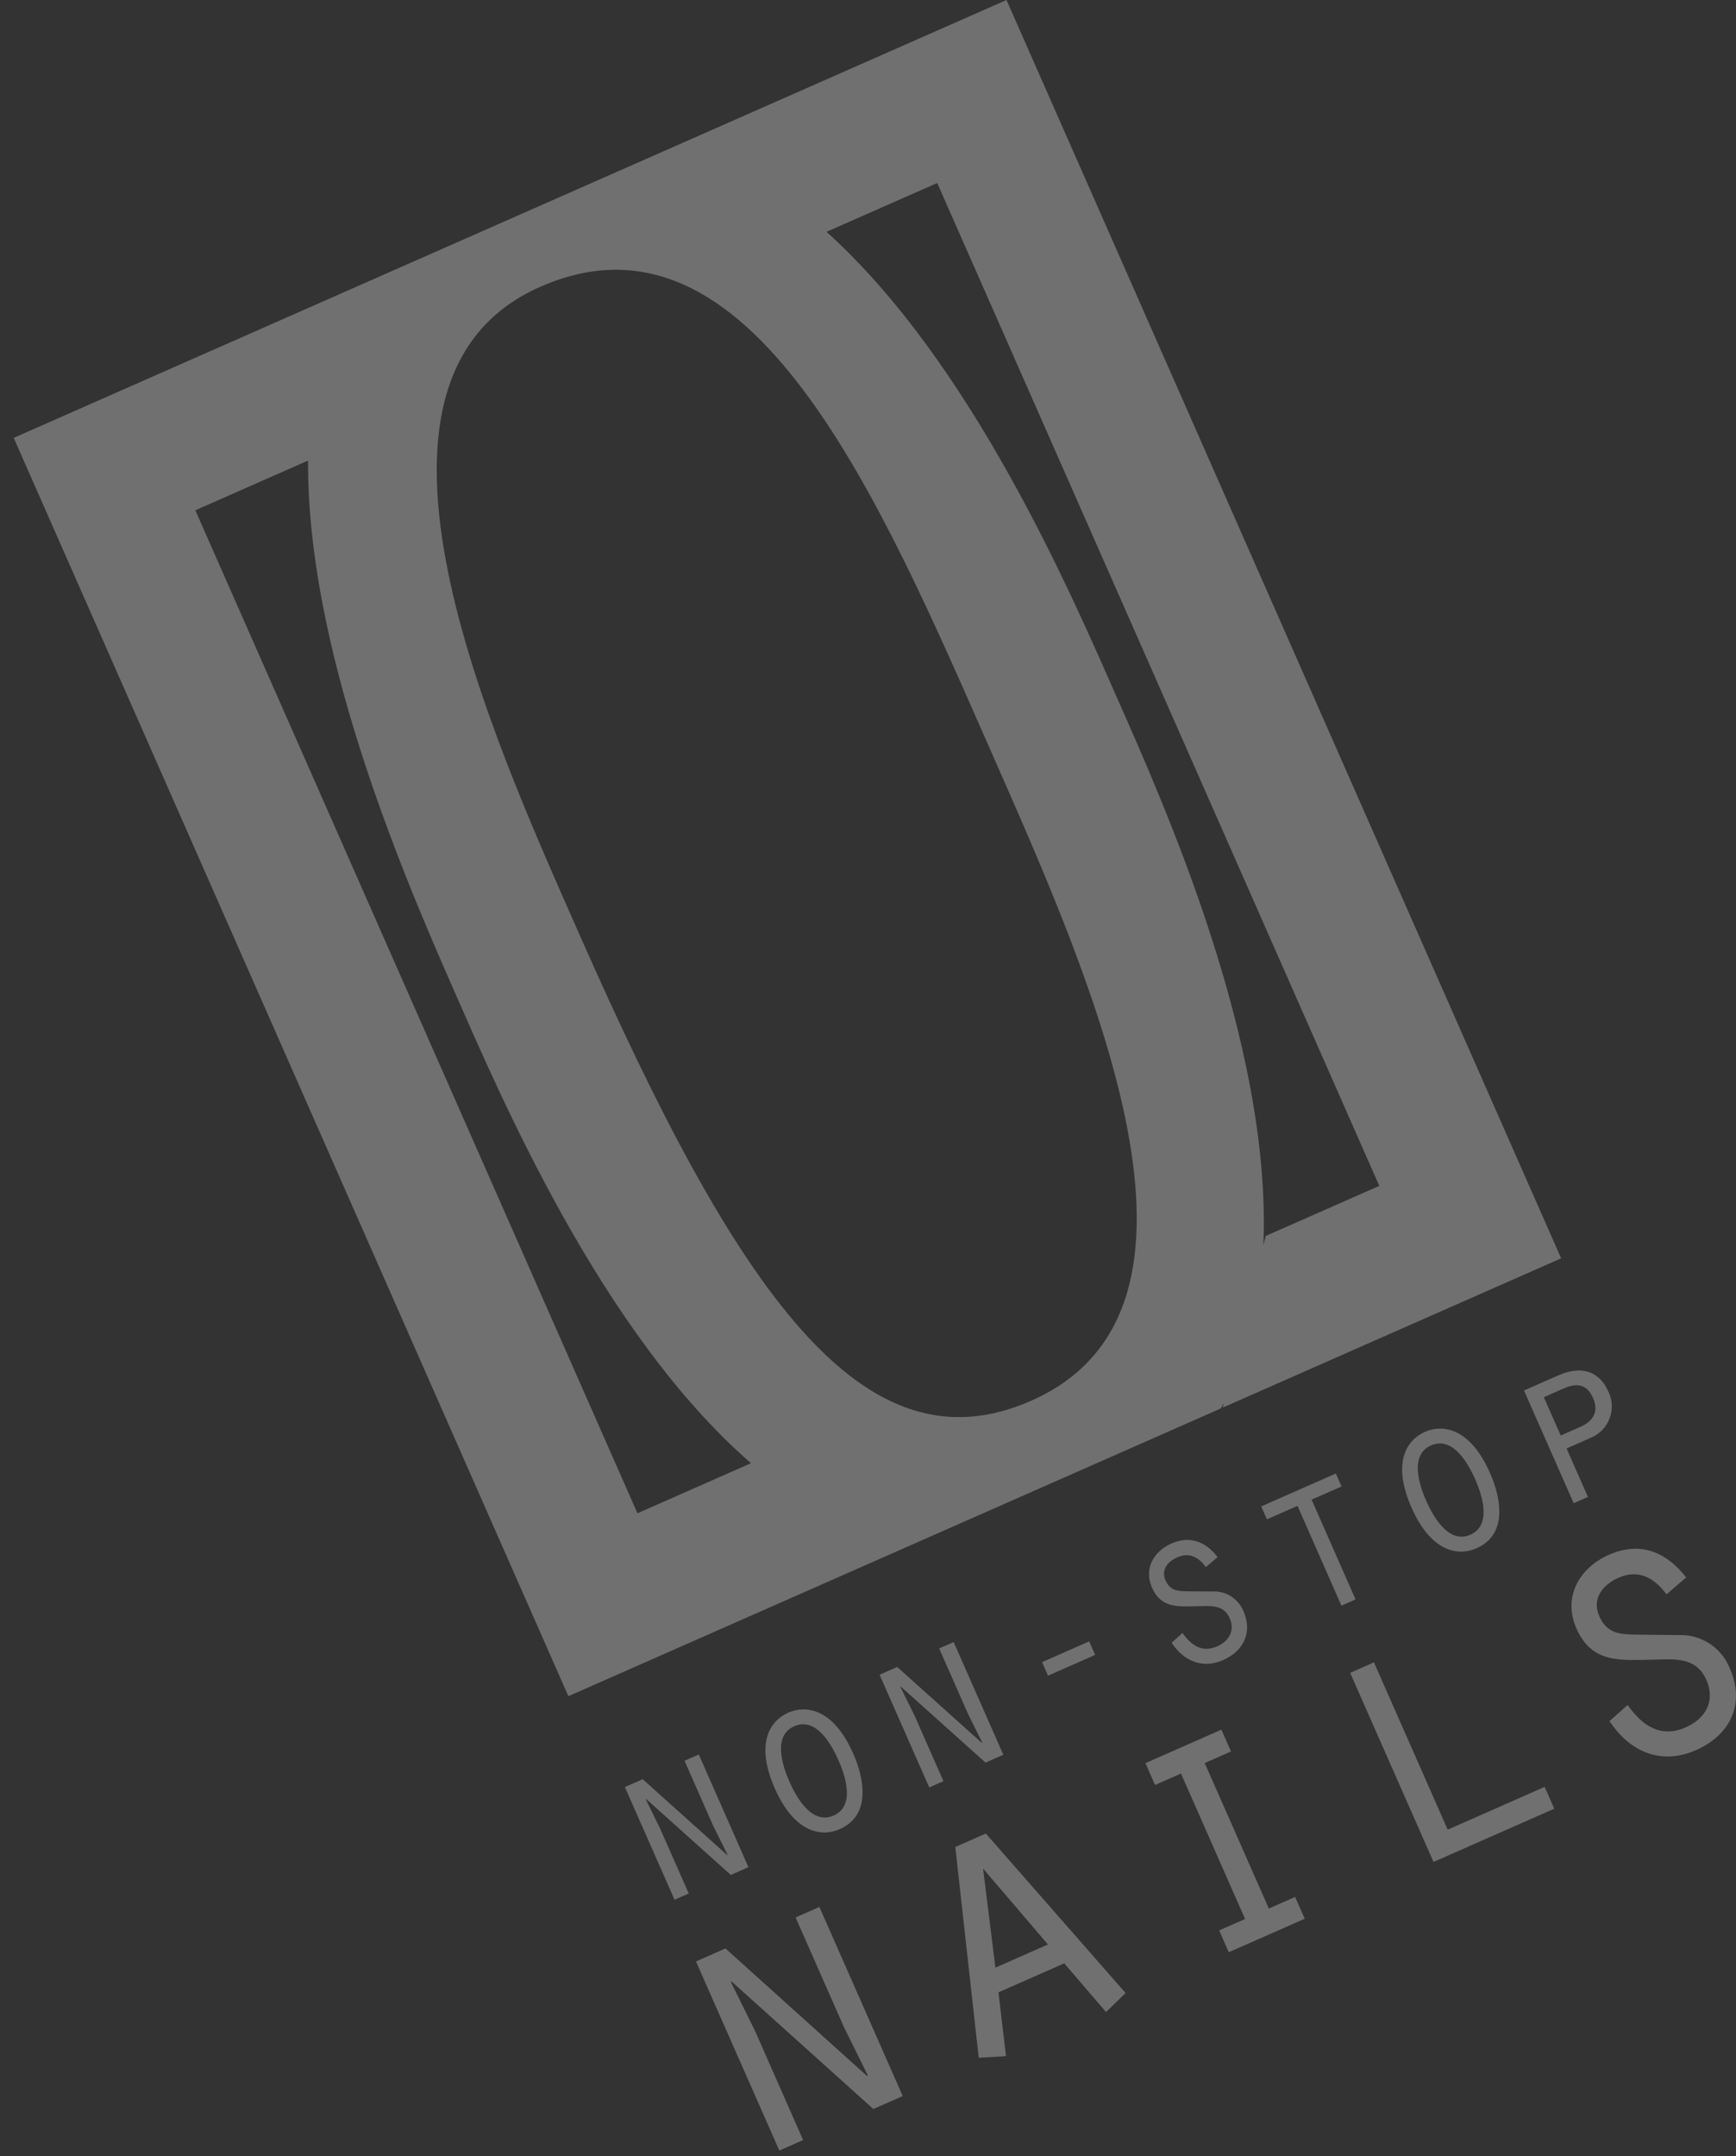 <?xml version="1.0" encoding="UTF-8"?> <svg xmlns="http://www.w3.org/2000/svg" width="120" height="149" viewBox="0 0 120 149" fill="none"><rect x="0" y="0" width="120" height="149" fill="#333333" stroke="none"/> <path d="M84.397 97.328L84.598 96.961L84.523 97.272L107.914 86.958L69.573 0L0.947 30.259L39.289 117.217L84.397 97.328ZM95.356 81.945L87.491 85.412L87.33 86.055C87.921 72.093 80.384 55.412 77.182 48.15C73.948 40.815 67.158 25.06 57.132 16.021L64.785 12.647L95.343 81.95L95.356 81.945ZM37.335 19.824C51.948 13.381 60.869 34.61 68.519 51.959C75.563 67.936 85.644 90.466 71.276 96.801C59.635 101.933 50.961 89.315 40.028 64.521C34.089 51.051 22.722 26.267 37.335 19.824ZM13.502 35.264L21.295 31.828C21.215 44.543 27.413 59.447 31.345 68.365C34.573 75.687 41.521 92.086 51.911 101.116L44.064 104.576L13.502 35.264Z" fill="white" fill-opacity="0.3"></path> <path d="M58.335 140.082L59.977 143.404L59.949 143.477L50.147 134.649L48.109 135.547L53.871 148.615L55.516 147.89L52.185 140.335L50.533 136.992L50.558 136.92L60.368 145.745L62.402 144.849L56.64 131.781L54.995 132.506L58.335 140.082Z" fill="white" fill-opacity="0.3"></path> <path d="M66.035 127.638L67.654 142.204L69.539 142.091L69.019 137.682L73.565 135.678L76.452 139.043L77.806 137.728L68.145 126.708L66.035 127.638ZM68.807 135.975L67.954 129.128L72.439 134.374L68.807 135.975Z" fill="white" fill-opacity="0.3"></path> <path d="M79.841 123.351L81.634 122.561L86.067 132.614L84.274 133.404L84.938 134.912L90.19 132.596L89.525 131.089L87.707 131.89L83.275 121.837L85.093 121.036L84.428 119.528L79.176 121.844L79.841 123.351Z" fill="white" fill-opacity="0.3"></path> <path d="M94.973 114.878L93.329 115.604L99.091 128.672L107.437 124.991L106.772 123.484L100.071 126.439L94.973 114.878Z" fill="white" fill-opacity="0.3"></path> <path d="M116.432 112.999L113.169 112.965C111.989 112.945 111.094 112.919 110.55 111.687C110.007 110.455 110.814 109.502 111.876 109.034C113.271 108.419 114.339 109.031 115.198 110.179L116.556 109.009C115.144 107.204 113.342 106.506 111.215 107.444C109.198 108.333 107.999 110.334 108.97 112.536C110.055 114.996 112.045 114.721 114.265 114.693C115.765 114.658 117.244 114.487 117.956 116.1C118.598 117.557 117.877 118.775 116.529 119.369C114.812 120.126 113.534 119.279 112.509 117.824L111.257 118.937C112.681 121.101 114.861 121.991 117.233 120.945C119.606 119.899 120.66 117.755 119.566 115.274C119.308 114.639 118.878 114.09 118.324 113.687C117.769 113.285 117.114 113.047 116.432 112.999Z" fill="white" fill-opacity="0.3"></path> <path d="M50.518 129.569L51.736 129.032L48.302 121.244L47.317 121.679L49.307 126.193L50.289 128.167L50.275 128.204L44.425 122.954L43.194 123.496L46.628 131.284L47.609 130.851L45.622 126.346L44.643 124.355L44.656 124.314L50.518 129.569Z" fill="white" fill-opacity="0.3"></path> <path d="M54.487 118.355C53.219 118.914 52.188 120.482 53.557 123.586C54.925 126.69 56.804 126.954 58.039 126.409C60.711 125.231 59.26 121.825 58.981 121.194C57.612 118.065 55.714 117.814 54.487 118.355ZM57.622 125.465C56.142 126.118 55.074 124.267 54.572 123.128C54.07 121.989 53.414 119.951 54.902 119.295C56.39 118.639 57.449 120.489 57.955 121.636C58.461 122.784 59.111 124.809 57.622 125.465Z" fill="white" fill-opacity="0.3"></path> <path d="M68.124 121.805L69.355 121.263L65.921 113.475L64.919 113.917L66.91 118.431L67.891 120.406L67.869 120.446L62.019 115.196L60.801 115.733L64.234 123.521L65.216 123.088L63.229 118.582L62.25 116.591L62.262 116.551L68.124 121.805Z" fill="white" fill-opacity="0.3"></path> <path d="M75.288 113.427L72.033 114.863L72.445 115.798L75.701 114.363L75.288 113.427Z" fill="white" fill-opacity="0.3"></path> <path d="M84.077 109.982L82.128 109.971C81.425 109.957 80.89 109.946 80.565 109.209C80.24 108.472 80.728 107.908 81.38 107.621C82.225 107.248 82.845 107.612 83.355 108.297L84.168 107.6C83.328 106.519 82.243 106.107 80.97 106.668C79.769 107.198 79.046 108.387 79.63 109.712C80.276 111.177 81.462 111.014 82.789 111C83.674 110.979 84.579 110.868 85.001 111.825C85.384 112.693 84.946 113.418 84.138 113.774C83.115 114.225 82.352 113.721 81.74 112.848L80.988 113.524C81.837 114.808 83.134 115.344 84.546 114.722C85.958 114.099 86.6 112.805 85.952 111.335C85.795 110.958 85.537 110.632 85.206 110.393C84.875 110.154 84.484 110.011 84.077 109.982Z" fill="white" fill-opacity="0.3"></path> <path d="M92.725 110.959L93.702 110.528L90.662 103.634L92.734 102.72L92.34 101.827L87.181 104.101L87.575 104.995L89.689 104.063L92.725 110.959Z" fill="white" fill-opacity="0.3"></path> <path d="M98.504 98.947C97.236 99.507 96.2 101.076 97.569 104.18C98.938 107.284 100.821 107.546 102.055 107.001C104.728 105.823 103.272 102.419 102.994 101.788C101.616 98.662 99.722 98.41 98.504 98.947ZM101.639 106.057C100.159 106.71 99.091 104.859 98.588 103.72C98.086 102.581 97.434 100.542 98.919 99.887C100.403 99.233 101.465 101.081 101.971 102.229C102.477 103.376 103.119 105.405 101.639 106.057Z" fill="white" fill-opacity="0.3"></path> <path d="M107.722 95.044L105.346 96.092L108.78 103.88L109.765 103.445L108.288 100.096L109.933 99.371C110.241 99.249 110.521 99.064 110.752 98.826C110.984 98.588 111.162 98.304 111.275 97.992C111.388 97.68 111.434 97.347 111.409 97.016C111.384 96.685 111.288 96.363 111.129 96.071C110.61 94.939 109.494 94.263 107.722 95.044ZM109.232 98.607L107.884 99.202L106.717 96.555L108.065 95.96C108.869 95.606 109.65 95.545 110.119 96.608C110.513 97.501 110.188 98.186 109.232 98.607Z" fill="white" fill-opacity="0.3"></path> </svg> 